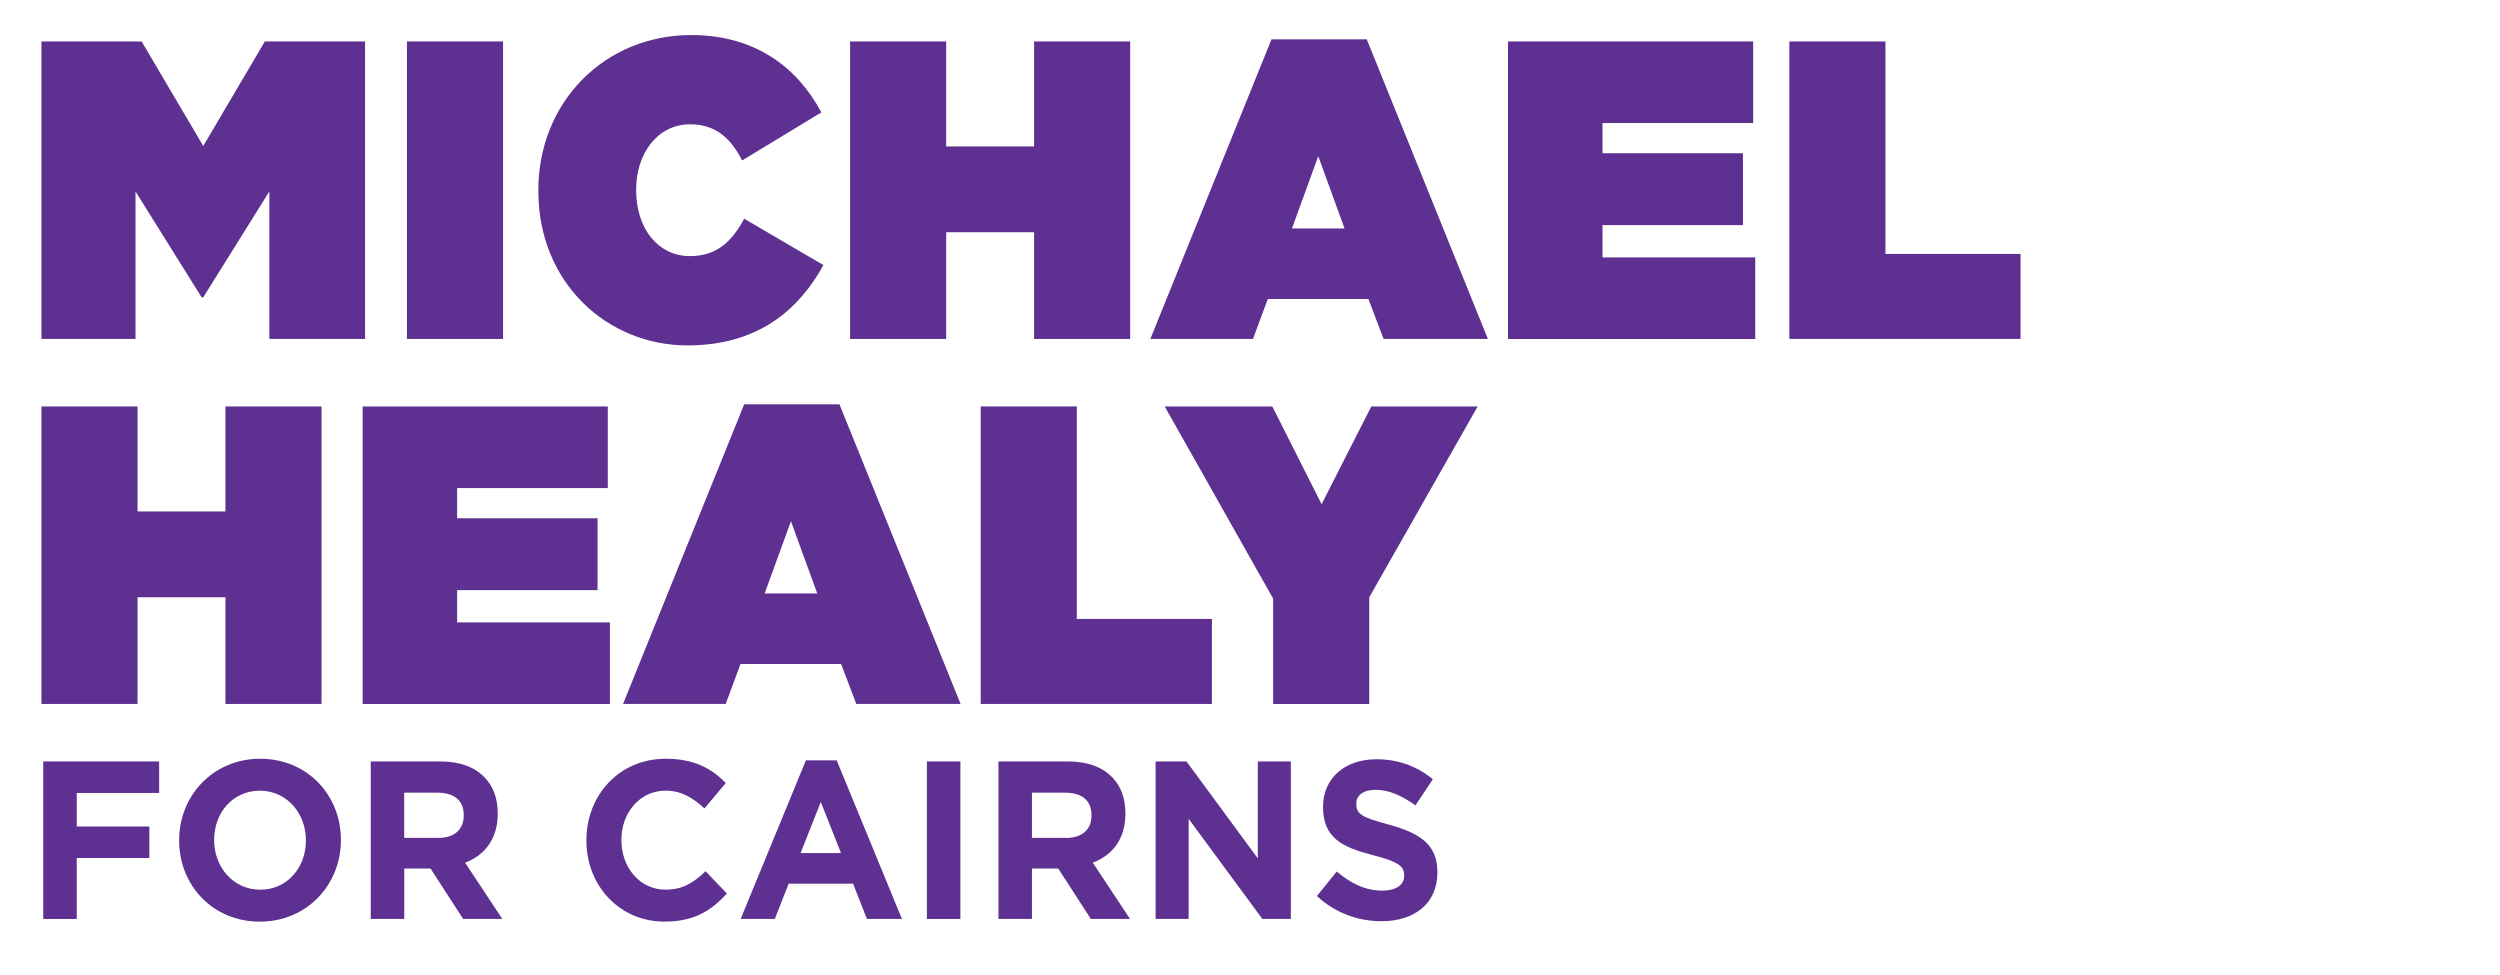 <?xml version="1.0" encoding="UTF-8"?><svg id="purple" xmlns="http://www.w3.org/2000/svg" viewBox="0 0 500 195"><defs><style>.cls-1{fill:#5d3091;}</style></defs><path class="cls-1" d="M8.29,8.29h20.04l12.32,20.91,12.32-20.91h20.04v59.5h-19.14v-29.5l-13.22,21.17h-.33l-13.22-21.17v29.5H8.29V8.29Z"/><path class="cls-1" d="M81.39,8.29h19.22v59.5h-19.22V8.29Z"/><path class="cls-1" d="M107.67,38.21v-.17c0-17.77,13.39-31.03,30.56-31.03,12.73,0,21.19,6.38,26.04,15.47l-15.85,9.61c-2.22-4.34-5.17-7.23-10.43-7.23-6.49,0-10.76,5.87-10.76,13.01v.17c0,7.74,4.44,13.18,10.76,13.18,5.5,0,8.46-3.06,10.84-7.48l15.85,9.27c-4.85,8.84-12.98,16.07-27.19,16.07-15.94,0-29.82-12.41-29.82-30.86Z"/><path class="cls-1" d="M170.02,8.29h19.22v21h17.58V8.29h19.22v59.5h-19.22v-21.34h-17.58v21.34h-19.22V8.29Z"/><path class="cls-1" d="M254.29,7.86h19.06l24.23,59.93h-20.86l-3.04-7.99h-20.12l-2.96,7.99h-20.53l24.23-59.93ZM268.91,45.69l-5.26-14.45-5.26,14.45h10.51Z"/><path class="cls-1" d="M301.6,8.29h49.04v16.32h-30.14v6.04h28.09v14.37h-28.09v6.46h30.55v16.32h-49.45V8.29Z"/><path class="cls-1" d="M357.87,8.29h19.22v42.5h27.02v17h-46.24V8.29Z"/><path class="cls-1" d="M8.29,81.29h19.22v21h17.58v-21h19.22v59.5h-19.22v-21.34h-17.58v21.34H8.29v-59.5Z"/><path class="cls-1" d="M72.52,81.29h49.04v16.32h-30.14v6.04h28.09v14.37h-28.09v6.46h30.56v16.32h-49.45v-59.5Z"/><path class="cls-1" d="M148.83,80.86h19.06l24.23,59.93h-20.86l-3.04-7.99h-20.12l-2.96,7.99h-20.53l24.23-59.93ZM163.45,118.69l-5.26-14.45-5.26,14.45h10.51Z"/><path class="cls-1" d="M196.14,81.29h19.22v42.5h27.02v17h-46.24v-59.5Z"/><path class="cls-1" d="M254.62,119.71l-21.68-38.42h21.52l9.86,19.55,9.94-19.55h21.27l-21.68,38.17v21.34h-19.22v-21.08Z"/><path class="cls-1" d="M8.65,152.29h23.18v6.3H15.35v6.71h14.52v6.3h-14.52v12.19h-6.7v-31.5Z"/><path class="cls-1" d="M35.83,168.13v-.09c0-8.96,6.83-16.29,16.22-16.29s16.13,7.25,16.13,16.2v.09c0,8.95-6.83,16.29-16.22,16.29s-16.13-7.25-16.13-16.2ZM61.18,168.13v-.09c0-5.4-3.83-9.9-9.22-9.9s-9.13,4.41-9.13,9.81v.09c0,5.4,3.83,9.9,9.22,9.9s9.13-4.41,9.13-9.81Z"/><path class="cls-1" d="M74.14,152.29h13.92c3.87,0,6.83,1.08,8.87,3.2,1.74,1.8,2.61,4.18,2.61,7.2v.09c0,5.08-2.65,8.28-6.52,9.76l7.44,11.25h-7.83l-6.52-10.08h-5.26v10.08h-6.7v-31.5ZM87.62,167.59c3.3,0,5.13-1.75,5.13-4.46v-.09c0-3.01-1.96-4.5-5.26-4.5h-6.65v9.04h6.78Z"/><path class="cls-1" d="M117.28,168.13v-.09c0-8.96,6.52-16.29,15.87-16.29,5.7,0,9.22,1.98,12,4.86l-4.26,5.08c-2.39-2.21-4.7-3.56-7.78-3.56-5.13,0-8.83,4.41-8.83,9.81v.09c0,5.4,3.61,9.9,8.83,9.9,3.48,0,5.61-1.4,8-3.69l4.26,4.46c-3.13,3.46-6.57,5.62-12.48,5.62-8.96,0-15.61-7.15-15.61-16.2Z"/><path class="cls-1" d="M161.16,152.07h6.18l13.05,31.72h-7l-2.78-7.06h-12.87l-2.78,7.06h-6.83l13.05-31.72ZM168.2,170.61l-4.04-10.21-4.04,10.21h8.09Z"/><path class="cls-1" d="M185.38,152.29h6.7v31.5h-6.7v-31.5Z"/><path class="cls-1" d="M199.68,152.29h13.92c3.87,0,6.83,1.08,8.87,3.2,1.74,1.8,2.61,4.18,2.61,7.2v.09c0,5.08-2.65,8.28-6.52,9.76l7.44,11.25h-7.83l-6.52-10.08h-5.26v10.08h-6.7v-31.5ZM213.17,167.59c3.3,0,5.13-1.75,5.13-4.46v-.09c0-3.01-1.96-4.5-5.26-4.5h-6.65v9.04h6.78Z"/><path class="cls-1" d="M231.12,152.29h6.18l14.26,19.39v-19.39h6.61v31.5h-5.7l-14.74-20.02v20.02h-6.61v-31.5Z"/><path class="cls-1" d="M263.39,179.2l3.96-4.9c2.78,2.34,5.61,3.82,9.09,3.82,2.78,0,4.39-1.12,4.39-2.97v-.09c0-1.75-1.04-2.7-6.13-4-6.17-1.58-10.09-3.42-10.09-9.63v-.09c0-5.71,4.39-9.49,10.65-9.49,4.48,0,8.18,1.44,11.31,4l-3.48,5.22c-2.74-1.94-5.31-3.11-7.92-3.11s-3.91,1.17-3.91,2.75v.09c0,2.12,1.3,2.7,6.57,4.14,6.17,1.71,9.65,3.96,9.65,9.45v.09c0,6.25-4.61,9.76-11.18,9.76-4.65,0-9.26-1.62-12.92-5.04Z"/></svg>
